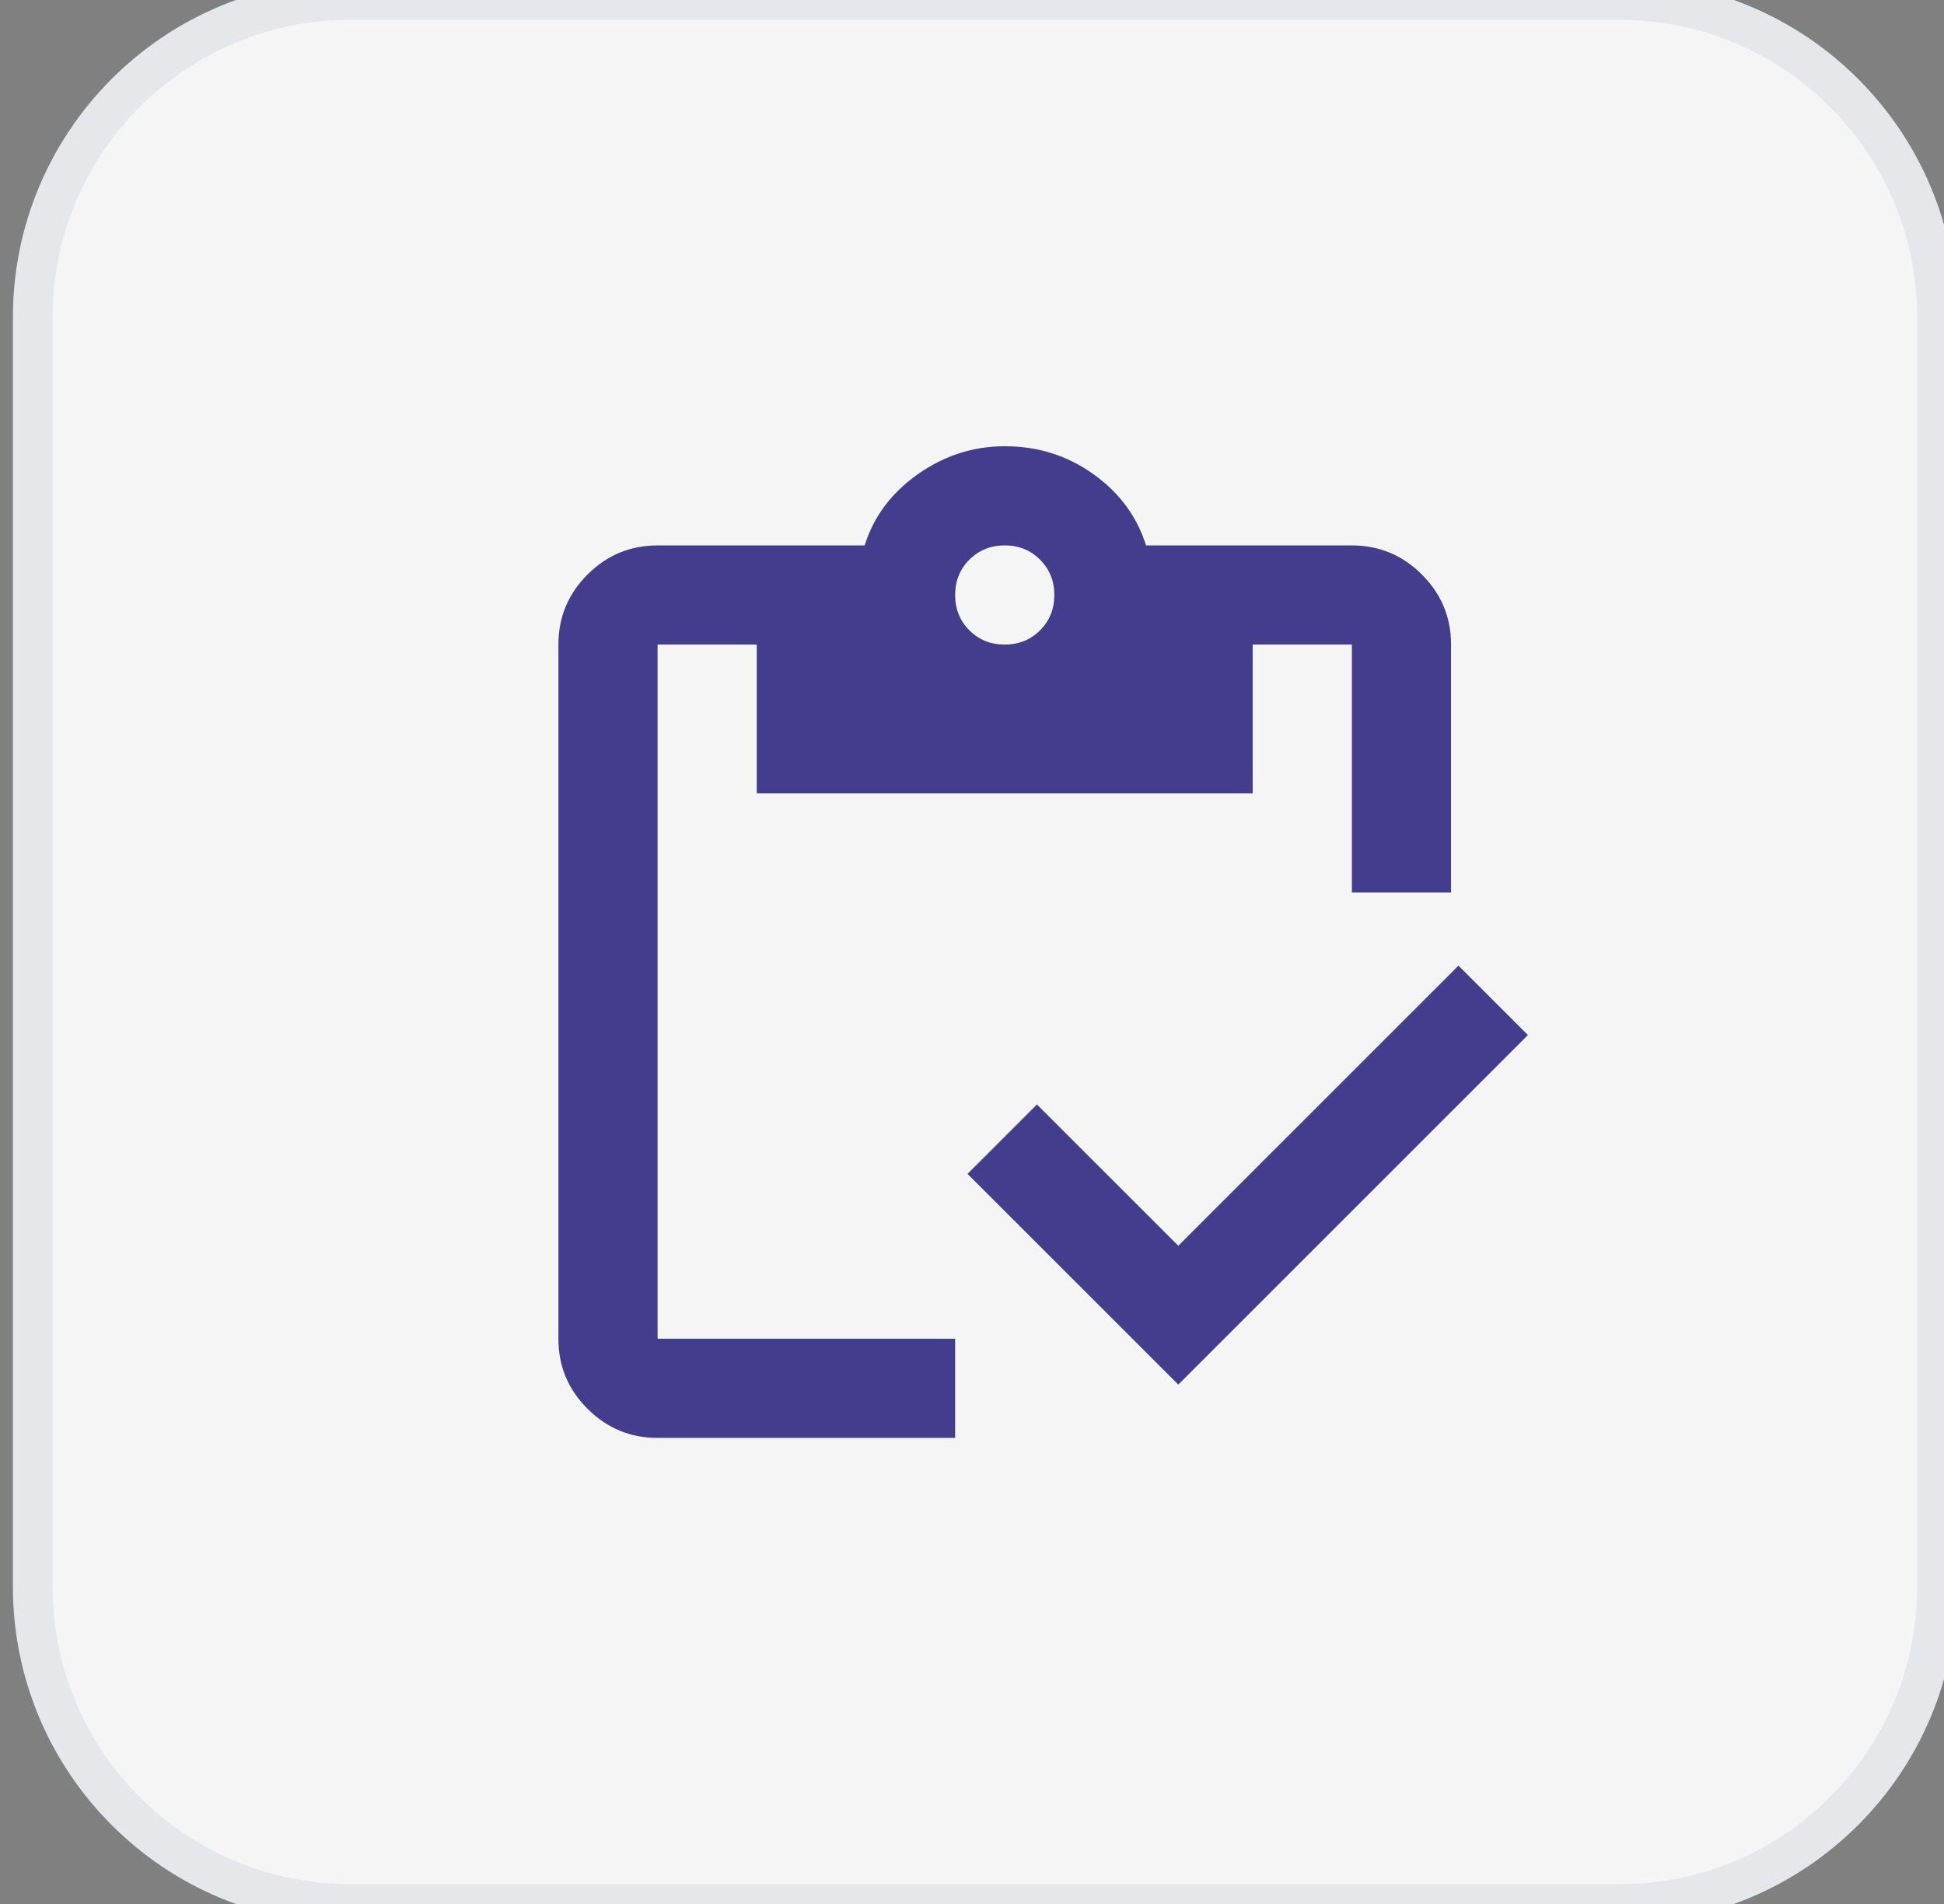 <svg width="49" height="48" viewBox="0 0 49 48" fill="none" xmlns="http://www.w3.org/2000/svg">
<rect x="0" y="0" width="49" height="48" fill="#808080" stroke="none"/>
<path d="M40.825 0C45.243 0 48.825 3.582 48.825 8V40C48.825 44.418 45.243 48 40.825 48H8.825C4.406 48 0.825 44.418 0.825 40V8C0.825 3.582 4.406 0 8.825 0H40.825Z" fill="#F5F5F5"/>
<path d="M40.825 0C45.243 0 48.825 3.582 48.825 8V40C48.825 44.418 45.243 48 40.825 48H8.825C4.406 48 0.825 44.418 0.825 40V8C0.825 3.582 4.406 0 8.825 0H40.825Z" stroke="#E5E7EB"/>
<path d="M29.7 34.906L24.387 29.594L26.137 27.844L29.7 31.406L36.762 24.344L38.512 26.094L29.7 34.906ZM36.575 22.5H34.075V16.25H31.575V20H19.075V16.25H16.575V33.75H24.075V36.25H16.575C15.887 36.25 15.299 36.005 14.809 35.516C14.319 35.026 14.075 34.438 14.075 33.75V16.25C14.075 15.562 14.319 14.974 14.809 14.484C15.299 13.995 15.887 13.75 16.575 13.75H21.794C22.023 13.021 22.471 12.422 23.137 11.953C23.804 11.484 24.533 11.25 25.325 11.25C26.158 11.25 26.903 11.484 27.559 11.953C28.215 12.422 28.658 13.021 28.887 13.75H34.075C34.762 13.75 35.351 13.995 35.84 14.484C36.33 14.974 36.575 15.562 36.575 16.25V22.5ZM25.325 16.25C25.679 16.25 25.976 16.13 26.215 15.891C26.455 15.651 26.575 15.354 26.575 15C26.575 14.646 26.455 14.349 26.215 14.109C25.976 13.87 25.679 13.75 25.325 13.75C24.971 13.75 24.674 13.87 24.434 14.109C24.195 14.349 24.075 14.646 24.075 15C24.075 15.354 24.195 15.651 24.434 15.891C24.674 16.13 24.971 16.25 25.325 16.25Z" fill="#443C8C"/>
</svg>
